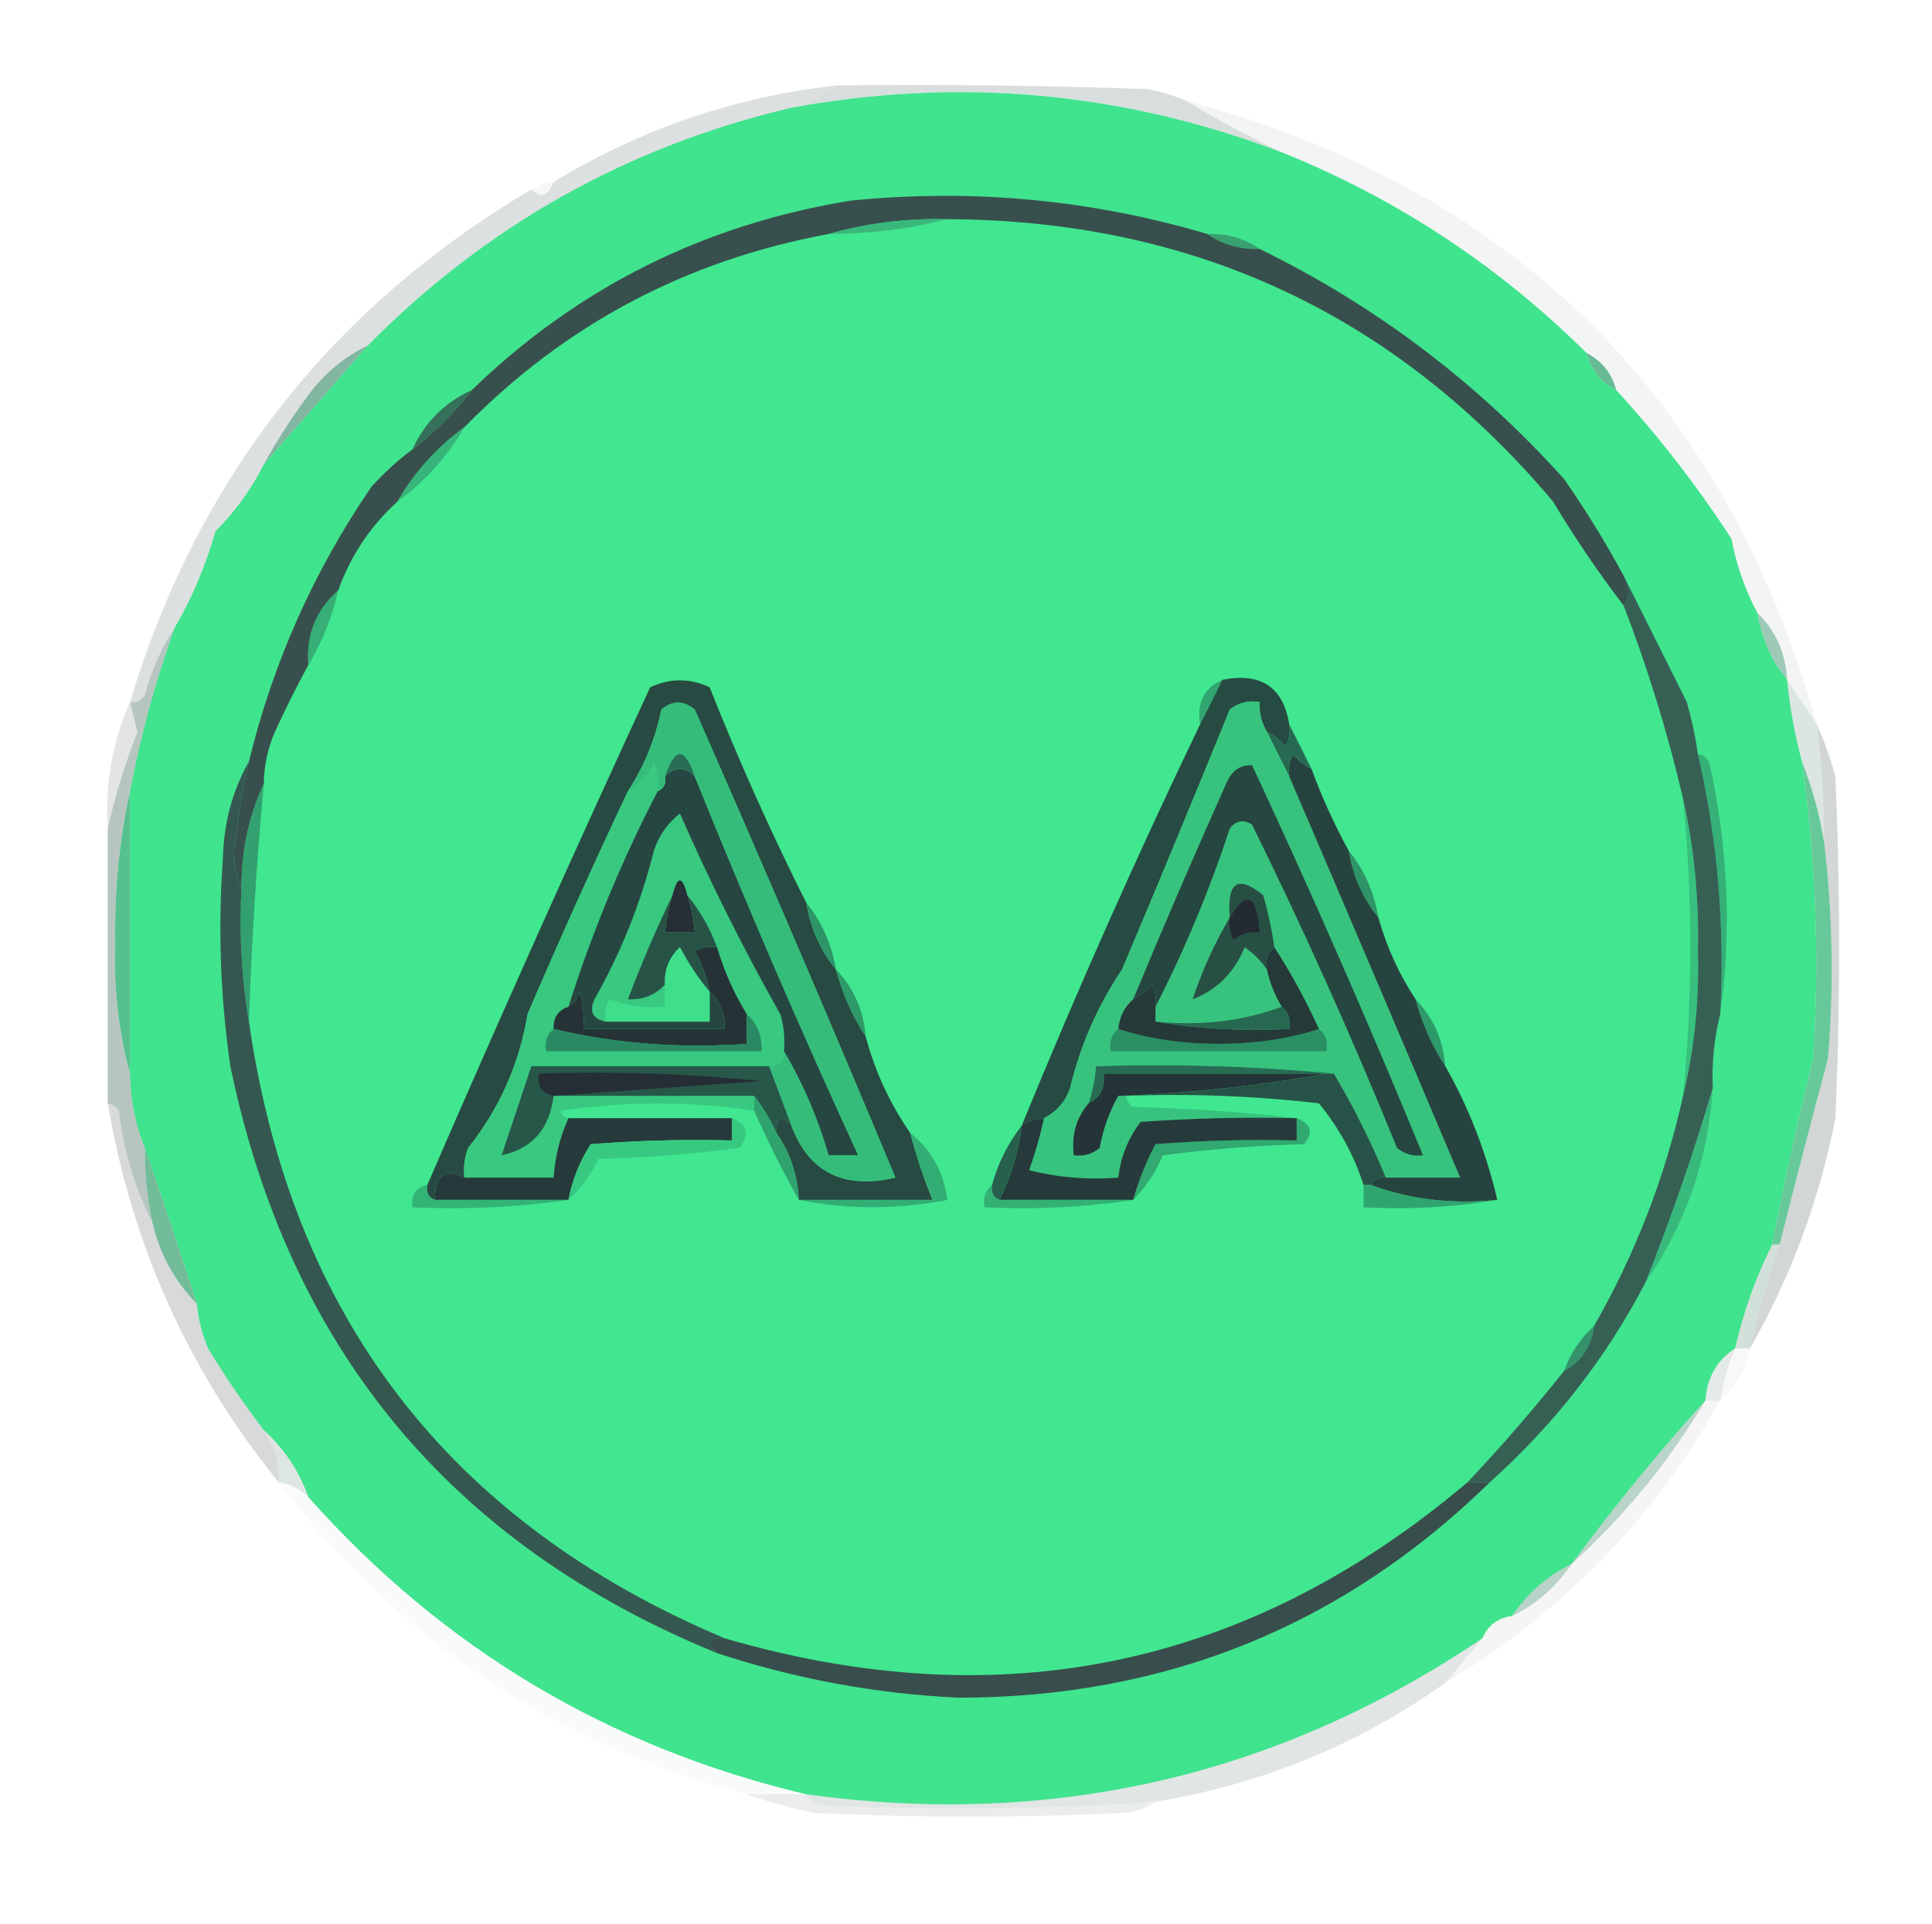 <?xml version="1.0" encoding="UTF-8"?>
<!DOCTYPE svg PUBLIC "-//W3C//DTD SVG 1.1//EN" "http://www.w3.org/Graphics/SVG/1.1/DTD/svg11.dtd">
<svg xmlns="http://www.w3.org/2000/svg" version="1.1" width="260px" height="259px" style="shape-rendering:geometricPrecision; text-rendering:geometricPrecision; image-rendering:optimizeQuality; fill-rule:evenodd; clip-rule:evenodd" xmlns:xlink="http://www.w3.org/1999/xlink">
<g><path style="opacity:0.192" fill="#385850" d="M 112.5,11.5 C 126.504,11.333 140.504,11.5 154.5,12C 156.247,12.352 157.914,12.852 159.5,13.5C 163.625,16.005 167.958,18.338 172.5,20.5C 151.089,12.35 129.089,10.35 106.5,14.5C 108.751,13.985 110.751,12.985 112.5,11.5 Z"/></g>
<g><path style="opacity:0.993" fill="#40e38e" d="M 172.5,20.5 C 187.976,26.739 201.643,35.739 213.5,47.5C 214.08,49.749 215.413,51.415 217.5,52.5C 223.213,58.717 228.38,65.384 233,72.5C 233.688,76.067 234.855,79.401 236.5,82.5C 237.083,85.947 238.416,88.947 240.5,91.5C 240.87,95.233 241.537,98.899 242.5,102.5C 244.379,115.769 244.879,129.102 244,142.5C 241.921,150.86 240.087,159.194 238.5,167.5C 236.272,171.957 234.606,176.624 233.5,181.5C 231.069,183.046 229.736,185.379 229.5,188.5C 223.17,195.503 217.17,202.836 211.5,210.5C 208.236,212.094 205.569,214.427 203.5,217.5C 201.596,217.738 200.262,218.738 199.5,220.5C 171.996,239.072 141.663,246.072 108.5,241.5C 81.919,235.204 59.585,221.87 41.5,201.5C 40.241,197.975 38.241,194.975 35.5,192.5C 32.833,188.99 30.333,185.324 28,181.5C 27.187,179.564 26.687,177.564 26.5,175.5C 24.272,168.494 21.939,161.494 19.5,154.5C 18.215,151.411 17.549,148.078 17.5,144.5C 17.5,131.833 17.5,119.167 17.5,106.5C 18.901,99.061 20.901,91.727 23.5,84.5C 25.839,80.477 27.672,76.144 29,71.5C 31.666,68.824 33.833,65.824 35.5,62.5C 40.157,57.207 44.824,51.874 49.5,46.5C 65.422,30.372 84.422,19.705 106.5,14.5C 129.089,10.35 151.089,12.35 172.5,20.5 Z"/></g>
<g><path style="opacity:0.039" fill="#241a51" d="M 74.5,24.5 C 73.779,26.382 72.779,26.715 71.5,25.5C 72.391,24.89 73.391,24.557 74.5,24.5 Z"/></g>
<g><path style="opacity:0.996" fill="#41e790" d="M 127.5,29.5 C 160.587,29.629 187.754,42.295 209,67.5C 211.942,72.406 215.109,77.072 218.5,81.5C 221.775,89.99 224.441,98.656 226.5,107.5C 227.798,120.835 227.798,134.168 226.5,147.5C 224.07,158.46 220.07,168.793 214.5,178.5C 212.674,180.147 211.34,182.147 210.5,184.5C 206.413,189.646 202.079,194.646 197.5,199.5C 168.103,224.381 134.769,231.381 97.5,220.5C 60.528,204.887 39.194,177.221 33.5,137.5C 33.857,126.809 34.524,116.142 35.5,105.5C 35.523,103.073 36.023,100.74 37,98.5C 38.417,95.387 39.917,92.387 41.5,89.5C 43.346,86.46 44.679,83.127 45.5,79.5C 47.178,74.803 49.844,70.803 53.5,67.5C 57.234,64.769 60.234,61.436 62.5,57.5C 76.003,43.701 92.336,35.035 111.5,31.5C 117.051,31.473 122.384,30.806 127.5,29.5 Z"/></g>
<g><path style="opacity:0.996" fill="#3aa171" d="M 162.5,31.5 C 165.152,31.41 167.485,32.076 169.5,33.5C 166.848,33.59 164.515,32.924 162.5,31.5 Z"/></g>
<g><path style="opacity:0.161" fill="#313e40" d="M 112.5,11.5 C 110.751,12.985 108.751,13.985 106.5,14.5C 84.422,19.705 65.422,30.372 49.5,46.5C 46.606,47.882 44.106,49.882 42,52.5C 39.563,55.72 37.397,59.053 35.5,62.5C 33.833,65.824 31.666,68.824 29,71.5C 27.672,76.144 25.839,80.477 23.5,84.5C 21.729,87.154 20.395,90.154 19.5,93.5C 19.043,94.297 18.376,94.631 17.5,94.5C 26.534,64.468 44.534,41.468 71.5,25.5C 72.779,26.715 73.779,26.382 74.5,24.5C 86.139,17.398 98.805,13.064 112.5,11.5 Z"/></g>
<g><path style="opacity:0.996" fill="#39504d" d="M 162.5,31.5 C 164.515,32.924 166.848,33.59 169.5,33.5C 185.157,41.151 198.824,51.485 210.5,64.5C 213.438,68.717 216.104,73.051 218.5,77.5C 219.354,79.035 219.354,80.368 218.5,81.5C 215.109,77.072 211.942,72.406 209,67.5C 187.754,42.295 160.587,29.629 127.5,29.5C 121.931,29.376 116.598,30.043 111.5,31.5C 92.336,35.035 76.003,43.701 62.5,57.5C 58.766,60.231 55.766,63.564 53.5,67.5C 49.844,70.803 47.178,74.803 45.5,79.5C 42.54,82.1 41.206,85.433 41.5,89.5C 39.917,92.387 38.417,95.387 37,98.5C 36.023,100.74 35.523,103.073 35.5,105.5C 33.498,109.833 32.498,114.5 32.5,119.5C 31.84,118.036 31.507,116.369 31.5,114.5C 31.962,110.454 32.628,106.454 33.5,102.5C 36.753,89.142 42.253,76.809 50,65.5C 51.75,63.576 53.583,61.909 55.5,60.5C 58.5,58.167 61.167,55.5 63.5,52.5C 77.736,38.715 94.736,30.215 114.5,27C 130.834,25.362 146.834,26.862 162.5,31.5 Z"/></g>
<g><path style="opacity:0.996" fill="#3bb77b" d="M 127.5,29.5 C 122.384,30.806 117.051,31.473 111.5,31.5C 116.598,30.043 121.931,29.376 127.5,29.5 Z"/></g>
<g><path style="opacity:0.761" fill="#37a573" d="M 213.5,47.5 C 215.587,48.585 216.92,50.251 217.5,52.5C 215.413,51.415 214.08,49.749 213.5,47.5 Z"/></g>
<g><path style="opacity:0.616" fill="#348966" d="M 49.5,46.5 C 44.824,51.874 40.157,57.207 35.5,62.5C 37.397,59.053 39.563,55.72 42,52.5C 44.106,49.882 46.606,47.882 49.5,46.5 Z"/></g>
<g><path style="opacity:0.996" fill="#36705a" d="M 63.5,52.5 C 61.167,55.5 58.5,58.167 55.5,60.5C 57.167,56.833 59.833,54.167 63.5,52.5 Z"/></g>
<g><path style="opacity:0.996" fill="#38b479" d="M 62.5,57.5 C 60.234,61.436 57.234,64.769 53.5,67.5C 55.766,63.564 58.766,60.231 62.5,57.5 Z"/></g>
<g><path style="opacity:0.059" fill="#354544" d="M 159.5,13.5 C 203.774,25.441 232.107,53.441 244.5,97.5C 243.167,95.5 241.833,93.5 240.5,91.5C 240.308,87.898 238.974,84.898 236.5,82.5C 234.855,79.401 233.688,76.067 233,72.5C 228.38,65.384 223.213,58.717 217.5,52.5C 216.92,50.251 215.587,48.585 213.5,47.5C 201.643,35.739 187.976,26.739 172.5,20.5C 167.958,18.338 163.625,16.005 159.5,13.5 Z"/></g>
<g><path style="opacity:0.996" fill="#38ae76" d="M 45.5,79.5 C 44.679,83.127 43.346,86.46 41.5,89.5C 41.206,85.433 42.54,82.1 45.5,79.5 Z"/></g>
<g><path style="opacity:0.49" fill="#36936b" d="M 236.5,82.5 C 238.974,84.898 240.308,87.898 240.5,91.5C 238.416,88.947 237.083,85.947 236.5,82.5 Z"/></g>
<g><path style="opacity:0.996" fill="#31a56f" d="M 164.5,91.5 C 163.486,93.574 162.486,95.574 161.5,97.5C 161.031,94.607 162.031,92.607 164.5,91.5 Z"/></g>
<g><path style="opacity:0.996" fill="#284a42" d="M 108.5,121.5 C 109.083,124.947 110.416,127.947 112.5,130.5C 113.393,133.82 114.727,136.82 116.5,139.5C 117.722,144.152 119.722,148.485 122.5,152.5C 123.317,155.619 124.317,158.619 125.5,161.5C 119.5,161.5 113.5,161.5 107.5,161.5C 107.353,158.208 106.353,155.208 104.5,152.5C 104.409,150.302 105.075,149.969 106.5,151.5C 108.848,157.78 113.514,160.114 120.5,158.5C 111.688,137.391 102.688,116.391 93.5,95.5C 91.994,94.253 90.494,94.253 89,95.5C 88.191,99.467 86.691,103.134 84.5,106.5C 79.844,116.356 75.344,126.356 71,136.5C 69.869,143.243 67.202,149.243 63,154.5C 62.51,155.793 62.343,157.127 62.5,158.5C 59.904,157.175 58.57,158.175 58.5,161.5C 57.662,161.158 57.328,160.492 57.5,159.5C 67.219,137.061 77.219,114.728 87.5,92.5C 90.165,91.262 92.832,91.262 95.5,92.5C 99.426,102.402 103.759,112.069 108.5,121.5 Z"/></g>
<g><path style="opacity:0.18" fill="#39715c" d="M 240.5,91.5 C 241.833,93.5 243.167,95.5 244.5,97.5C 245.194,102.805 245.528,108.138 245.5,113.5C 244.903,109.733 243.903,106.066 242.5,102.5C 241.537,98.899 240.87,95.233 240.5,91.5 Z"/></g>
<g><path style="opacity:0.996" fill="#296951" d="M 173.5,97.5 C 174.492,99.456 175.492,101.456 176.5,103.5C 175.542,103.047 174.708,102.381 174,101.5C 173.517,102.448 173.351,103.448 173.5,104.5C 172.508,102.544 171.508,100.544 170.5,98.5C 171.458,98.953 172.292,99.62 173,100.5C 173.483,99.552 173.649,98.552 173.5,97.5 Z"/></g>
<g><path style="opacity:0.129" fill="#283037" d="M 17.5,94.5 C 17.821,95.817 18.154,97.151 18.5,98.5C 16.799,102.855 15.466,107.188 14.5,111.5C 14.126,105.468 15.126,99.802 17.5,94.5 Z"/></g>
<g><path style="opacity:0.996" fill="#36b077" d="M 228.5,101.5 C 229.117,101.611 229.617,101.944 230,102.5C 232.558,113.89 233.058,125.223 231.5,136.5C 232.146,124.655 231.146,112.988 228.5,101.5 Z"/></g>
<g><path style="opacity:0.996" fill="#274b43" d="M 164.5,91.5 C 169.694,90.477 172.694,92.477 173.5,97.5C 173.649,98.552 173.483,99.552 173,100.5C 172.292,99.62 171.458,98.953 170.5,98.5C 169.766,97.292 169.433,95.959 169.5,94.5C 168.022,94.238 166.689,94.571 165.5,95.5C 160.728,107.234 155.894,118.901 151,130.5C 147.696,135.413 145.363,140.746 144,146.5C 143.34,148.324 142.173,149.657 140.5,150.5C 139.391,150.557 138.391,150.89 137.5,151.5C 144.989,133.196 152.989,115.196 161.5,97.5C 162.486,95.574 163.486,93.574 164.5,91.5 Z"/></g>
<g><path style="opacity:0.996" fill="#2e9567" d="M 181.5,114.5 C 183.584,117.053 184.917,120.053 185.5,123.5C 183.416,120.947 182.083,117.947 181.5,114.5 Z"/></g>
<g><path style="opacity:0.996" fill="#39c880" d="M 88.5,106.5 C 83.659,115.846 79.659,125.512 76.5,135.5C 75.094,135.973 74.427,136.973 74.5,138.5C 73.596,139.209 73.263,140.209 73.5,141.5C 83.167,141.5 92.833,141.5 102.5,141.5C 102.598,139.447 101.931,137.78 100.5,136.5C 98.796,133.744 97.463,130.744 96.5,127.5C 95.532,124.9 94.199,122.566 92.5,120.5C 91.833,117.833 91.167,117.833 90.5,120.5C 88.324,125.009 86.324,129.675 84.5,134.5C 86.514,134.608 88.18,133.942 89.5,132.5C 89.5,133.5 89.5,134.5 89.5,135.5C 86.881,135.768 84.381,135.435 82,134.5C 81.517,135.448 81.35,136.448 81.5,137.5C 79.775,137.157 79.275,136.157 80,134.5C 83.559,128.246 86.226,121.579 88,114.5C 88.687,112.445 89.854,110.779 91.5,109.5C 95.504,118.633 100.004,127.633 105,136.5C 105.494,138.134 105.66,139.801 105.5,141.5C 105.5,142.833 104.833,143.5 103.5,143.5C 92.833,143.5 82.167,143.5 71.5,143.5C 70.197,147.455 68.864,151.455 67.5,155.5C 71.648,154.599 73.981,151.932 74.5,147.5C 83.5,147.5 92.5,147.5 101.5,147.5C 101.5,148.167 101.5,148.833 101.5,149.5C 92.892,148.198 84.226,148.198 75.5,149.5C 75.624,150.107 75.957,150.44 76.5,150.5C 75.361,153.004 74.694,155.67 74.5,158.5C 70.5,158.5 66.5,158.5 62.5,158.5C 62.343,157.127 62.51,155.793 63,154.5C 67.202,149.243 69.869,143.243 71,136.5C 75.344,126.356 79.844,116.356 84.5,106.5C 86.093,105.652 87.26,104.319 88,102.5C 88.49,103.793 88.657,105.127 88.5,106.5 Z"/></g>
<g><path style="opacity:0.996" fill="#274741" d="M 93.5,104.5 C 100.477,121.8 107.81,138.8 115.5,155.5C 114.167,155.5 112.833,155.5 111.5,155.5C 110.068,150.522 108.068,145.856 105.5,141.5C 105.66,139.801 105.494,138.134 105,136.5C 100.004,127.633 95.504,118.633 91.5,109.5C 89.854,110.779 88.687,112.445 88,114.5C 86.226,121.579 83.559,128.246 80,134.5C 79.275,136.157 79.775,137.157 81.5,137.5C 86.167,137.5 90.833,137.5 95.5,137.5C 95.5,136.167 95.5,134.833 95.5,133.5C 96.931,134.78 97.598,136.447 97.5,138.5C 91.167,138.5 84.833,138.5 78.5,138.5C 78.66,136.801 78.493,135.134 78,133.5C 77.722,134.416 77.222,135.082 76.5,135.5C 79.659,125.512 83.659,115.846 88.5,106.5C 89.338,106.158 89.672,105.492 89.5,104.5C 90.833,103.167 92.167,103.167 93.5,104.5 Z"/></g>
<g><path style="opacity:0.353" fill="#345c50" d="M 23.5,84.5 C 20.901,91.727 18.901,99.061 17.5,106.5C 16.047,113.109 15.38,119.942 15.5,127C 15.299,133.083 15.966,138.916 17.5,144.5C 17.549,148.078 18.215,151.411 19.5,154.5C 19.459,157.881 19.793,161.214 20.5,164.5C 18.131,159.882 16.631,154.882 16,149.5C 15.617,148.944 15.117,148.611 14.5,148.5C 14.5,136.167 14.5,123.833 14.5,111.5C 15.466,107.188 16.799,102.855 18.5,98.5C 18.154,97.151 17.821,95.817 17.5,94.5C 18.376,94.631 19.043,94.297 19.5,93.5C 20.395,90.154 21.729,87.154 23.5,84.5 Z"/></g>
<g><path style="opacity:0.996" fill="#39c07e" d="M 226.5,107.5 C 227.994,114.103 228.661,120.936 228.5,128C 228.686,134.738 228.019,141.238 226.5,147.5C 227.798,134.168 227.798,120.835 226.5,107.5 Z"/></g>
<g><path style="opacity:0.769" fill="#39b87b" d="M 242.5,102.5 C 243.903,106.066 244.903,109.733 245.5,113.5C 246.639,123.089 246.806,132.756 246,142.5C 243.777,150.767 241.61,159.101 239.5,167.5C 239.167,167.5 238.833,167.5 238.5,167.5C 240.087,159.194 241.921,150.86 244,142.5C 244.879,129.102 244.379,115.769 242.5,102.5 Z"/></g>
<g><path style="opacity:0.996" fill="#262f35" d="M 92.5,120.5 C 93.038,122.117 93.371,123.784 93.5,125.5C 92.167,125.5 90.833,125.5 89.5,125.5C 89.629,123.784 89.962,122.117 90.5,120.5C 91.167,117.833 91.833,117.833 92.5,120.5 Z"/></g>
<g><path style="opacity:0.996" fill="#2e9567" d="M 108.5,121.5 C 110.584,124.053 111.917,127.053 112.5,130.5C 110.416,127.947 109.083,124.947 108.5,121.5 Z"/></g>
<g><path style="opacity:0.996" fill="#34a16f" d="M 35.5,105.5 C 34.524,116.142 33.857,126.809 33.5,137.5C 32.51,131.69 32.177,125.69 32.5,119.5C 32.498,114.5 33.498,109.833 35.5,105.5 Z"/></g>
<g><path style="opacity:0.996" fill="#285347" d="M 90.5,120.5 C 89.962,122.117 89.629,123.784 89.5,125.5C 90.833,125.5 92.167,125.5 93.5,125.5C 93.371,123.784 93.038,122.117 92.5,120.5C 94.199,122.566 95.532,124.9 96.5,127.5C 95.448,127.351 94.448,127.517 93.5,128C 94.464,129.725 95.131,131.559 95.5,133.5C 93.993,131.711 92.659,129.711 91.5,127.5C 90.05,128.85 89.383,130.516 89.5,132.5C 88.18,133.942 86.514,134.608 84.5,134.5C 86.324,129.675 88.324,125.009 90.5,120.5 Z"/></g>
<g><path style="opacity:0.996" fill="#3fde8b" d="M 95.5,133.5 C 95.5,134.833 95.5,136.167 95.5,137.5C 90.833,137.5 86.167,137.5 81.5,137.5C 81.35,136.448 81.517,135.448 82,134.5C 84.381,135.435 86.881,135.768 89.5,135.5C 89.5,134.5 89.5,133.5 89.5,132.5C 89.383,130.516 90.05,128.85 91.5,127.5C 92.659,129.711 93.993,131.711 95.5,133.5 Z"/></g>
<g><path style="opacity:0.996" fill="#2f9969" d="M 112.5,130.5 C 114.874,132.934 116.208,135.934 116.5,139.5C 114.727,136.82 113.393,133.82 112.5,130.5 Z"/></g>
<g><path style="opacity:0.996" fill="#2f9969" d="M 190.5,134.5 C 192.874,136.934 194.208,139.934 194.5,143.5C 192.727,140.82 191.393,137.82 190.5,134.5 Z"/></g>
<g><path style="opacity:0.837" fill="#36b579" d="M 17.5,106.5 C 17.5,119.167 17.5,131.833 17.5,144.5C 15.966,138.916 15.299,133.083 15.5,127C 15.38,119.942 16.047,113.109 17.5,106.5 Z"/></g>
<g><path style="opacity:0.996" fill="#263337" d="M 96.5,127.5 C 97.463,130.744 98.796,133.744 100.5,136.5C 100.5,137.833 100.5,139.167 100.5,140.5C 91.436,141.136 82.769,140.47 74.5,138.5C 74.427,136.973 75.094,135.973 76.5,135.5C 77.222,135.082 77.722,134.416 78,133.5C 78.493,135.134 78.66,136.801 78.5,138.5C 84.833,138.5 91.167,138.5 97.5,138.5C 97.598,136.447 96.931,134.78 95.5,133.5C 95.131,131.559 94.464,129.725 93.5,128C 94.448,127.517 95.448,127.351 96.5,127.5 Z"/></g>
<g><path style="opacity:0.996" fill="#2b8962" d="M 100.5,136.5 C 101.931,137.78 102.598,139.447 102.5,141.5C 92.833,141.5 83.167,141.5 73.5,141.5C 73.263,140.209 73.596,139.209 74.5,138.5C 82.769,140.47 91.436,141.136 100.5,140.5C 100.5,139.167 100.5,137.833 100.5,136.5 Z"/></g>
<g><path style="opacity:0.996" fill="#38c37e" d="M 170.5,98.5 C 171.508,100.544 172.508,102.544 173.5,104.5C 181.166,122.368 188.832,140.368 196.5,158.5C 193.167,158.5 189.833,158.5 186.5,158.5C 184.458,153.577 182.125,148.91 179.5,144.5C 169.013,143.506 158.346,143.172 147.5,143.5C 147.371,145.216 147.038,146.883 146.5,148.5C 144.837,150.438 144.171,152.772 144.5,155.5C 145.822,155.67 146.989,155.337 148,154.5C 148.448,151.969 149.281,149.636 150.5,147.5C 150.833,147.5 151.167,147.5 151.5,147.5C 151.611,148.117 151.944,148.617 152.5,149C 160.011,149.171 167.345,149.671 174.5,150.5C 167.492,150.334 160.492,150.5 153.5,151C 151.798,153.235 150.798,155.735 150.5,158.5C 146.445,158.824 142.445,158.491 138.5,157.5C 139.325,155.199 139.992,152.865 140.5,150.5C 142.173,149.657 143.34,148.324 144,146.5C 145.363,140.746 147.696,135.413 151,130.5C 155.894,118.901 160.728,107.234 165.5,95.5C 166.689,94.571 168.022,94.238 169.5,94.5C 169.433,95.959 169.766,97.292 170.5,98.5 Z"/></g>
<g><path style="opacity:0.996" fill="#2b8f64" d="M 150.5,138.5 C 154.614,139.826 159.114,140.493 164,140.5C 168.886,140.493 173.386,139.826 177.5,138.5C 178.404,139.209 178.737,140.209 178.5,141.5C 168.833,141.5 159.167,141.5 149.5,141.5C 149.263,140.209 149.596,139.209 150.5,138.5 Z"/></g>
<g><path style="opacity:0.996" fill="#26393a" d="M 171.5,127.5 C 173.736,130.967 175.736,134.634 177.5,138.5C 173.386,139.826 168.886,140.493 164,140.5C 159.114,140.493 154.614,139.826 150.5,138.5C 150.66,136.847 151.326,135.514 152.5,134.5C 153.458,134.047 154.292,133.381 155,132.5C 155.483,133.448 155.649,134.448 155.5,135.5C 155.5,136.167 155.5,136.833 155.5,137.5C 161.31,138.49 167.31,138.823 173.5,138.5C 173.737,137.209 173.404,136.209 172.5,135.5C 171.559,133.95 170.893,132.284 170.5,130.5C 170.263,129.209 170.596,128.209 171.5,127.5 Z"/></g>
<g><path style="opacity:0.996" fill="#276851" d="M 172.5,135.5 C 173.404,136.209 173.737,137.209 173.5,138.5C 167.31,138.823 161.31,138.49 155.5,137.5C 161.598,138.117 167.265,137.45 172.5,135.5 Z"/></g>
<g><path style="opacity:0.996" fill="#274741" d="M 155.5,135.5 C 155.649,134.448 155.483,133.448 155,132.5C 154.292,133.381 153.458,134.047 152.5,134.5C 156.51,124.834 160.677,115.168 165,105.5C 165.72,103.745 166.887,102.911 168.5,103C 176.595,120.352 184.261,137.852 191.5,155.5C 190.178,155.67 189.011,155.337 188,154.5C 181.99,139.694 175.49,125.194 168.5,111C 167.365,110.251 166.365,110.417 165.5,111.5C 162.761,119.844 159.428,127.844 155.5,135.5 Z"/></g>
<g><path style="opacity:0.996" fill="#284f45" d="M 171.5,127.5 C 170.596,128.209 170.263,129.209 170.5,130.5C 169.735,129.34 168.735,128.34 167.5,127.5C 166.086,130.915 163.752,133.248 160.5,134.5C 161.804,130.573 163.47,126.906 165.5,123.5C 165.09,118.697 166.59,117.697 170,120.5C 170.662,122.813 171.162,125.146 171.5,127.5 Z"/></g>
<g><path style="opacity:0.996" fill="#252b33" d="M 165.5,123.5 C 167.828,119.717 169.161,120.384 169.5,125.5C 168.178,125.33 167.011,125.663 166,126.5C 165.517,125.552 165.351,124.552 165.5,123.5 Z"/></g>
<g><path style="opacity:0.996" fill="#386055" d="M 218.5,77.5 C 221.267,83.033 224.1,88.7 227,94.5C 227.662,96.813 228.162,99.146 228.5,101.5C 231.146,112.988 232.146,124.655 231.5,136.5C 230.676,139.764 230.342,143.098 230.5,146.5C 227.915,155.253 224.915,163.92 221.5,172.5C 216.216,182.684 209.216,191.684 200.5,199.5C 199.5,199.5 198.5,199.5 197.5,199.5C 202.079,194.646 206.413,189.646 210.5,184.5C 212.822,183.198 214.155,181.198 214.5,178.5C 220.07,168.793 224.07,158.46 226.5,147.5C 228.019,141.238 228.686,134.738 228.5,128C 228.661,120.936 227.994,114.103 226.5,107.5C 224.441,98.656 221.775,89.99 218.5,81.5C 219.354,80.368 219.354,79.035 218.5,77.5 Z"/></g>
<g><path style="opacity:0.996" fill="#36bc7b" d="M 106.5,151.5 C 105.499,148.828 104.499,146.162 103.5,143.5C 104.833,143.5 105.5,142.833 105.5,141.5C 108.068,145.856 110.068,150.522 111.5,155.5C 112.833,155.5 114.167,155.5 115.5,155.5C 107.81,138.8 100.477,121.8 93.5,104.5C 92.167,100.5 90.833,100.5 89.5,104.5C 89.672,105.492 89.338,106.158 88.5,106.5C 88.657,105.127 88.49,103.793 88,102.5C 87.26,104.319 86.093,105.652 84.5,106.5C 86.691,103.134 88.191,99.467 89,95.5C 90.494,94.253 91.994,94.253 93.5,95.5C 102.688,116.391 111.688,137.391 120.5,158.5C 113.514,160.114 108.848,157.78 106.5,151.5 Z"/></g>
<g><path style="opacity:0.996" fill="#286e54" d="M 93.5,104.5 C 92.167,103.167 90.833,103.167 89.5,104.5C 90.833,100.5 92.167,100.5 93.5,104.5 Z"/></g>
<g><path style="opacity:0.996" fill="#286c53" d="M 179.5,144.5 C 179.167,144.5 178.833,144.5 178.5,144.5C 168.5,144.5 158.5,144.5 148.5,144.5C 148.771,146.38 148.104,147.713 146.5,148.5C 147.038,146.883 147.371,145.216 147.5,143.5C 158.346,143.172 169.013,143.506 179.5,144.5 Z"/></g>
<g><path style="opacity:0.22" fill="#354545" d="M 244.5,97.5 C 245.469,99.663 246.302,101.996 247,104.5C 247.667,119.833 247.667,135.167 247,150.5C 244.83,161.559 240.997,171.892 235.5,181.5C 236.628,176.781 237.962,172.114 239.5,167.5C 241.61,159.101 243.777,150.767 246,142.5C 246.806,132.756 246.639,123.089 245.5,113.5C 245.528,108.138 245.194,102.805 244.5,97.5 Z"/></g>
<g><path style="opacity:0.996" fill="#263438" d="M 178.5,144.5 C 169.378,146.157 160.045,147.157 150.5,147.5C 149.281,149.636 148.448,151.969 148,154.5C 146.989,155.337 145.822,155.67 144.5,155.5C 144.171,152.772 144.837,150.438 146.5,148.5C 148.104,147.713 148.771,146.38 148.5,144.5C 158.5,144.5 168.5,144.5 178.5,144.5 Z"/></g>
<g><path style="opacity:0.996" fill="#28433f" d="M 176.5,103.5 C 177.866,107.237 179.533,110.904 181.5,114.5C 182.083,117.947 183.416,120.947 185.5,123.5C 186.581,127.399 188.247,131.066 190.5,134.5C 191.393,137.82 192.727,140.82 194.5,143.5C 197.656,149.055 199.989,155.055 201.5,161.5C 195.402,162.117 189.735,161.45 184.5,159.5C 184.842,158.662 185.508,158.328 186.5,158.5C 189.833,158.5 193.167,158.5 196.5,158.5C 188.832,140.368 181.166,122.368 173.5,104.5C 173.351,103.448 173.517,102.448 174,101.5C 174.708,102.381 175.542,103.047 176.5,103.5 Z"/></g>
<g><path style="opacity:0.996" fill="#285749" d="M 103.5,143.5 C 104.499,146.162 105.499,148.828 106.5,151.5C 105.075,149.969 104.409,150.302 104.5,152.5C 103.687,150.739 102.687,149.072 101.5,147.5C 92.5,147.5 83.5,147.5 74.5,147.5C 73.981,151.932 71.648,154.599 67.5,155.5C 68.864,151.455 70.197,147.455 71.5,143.5C 82.167,143.5 92.833,143.5 103.5,143.5 Z"/></g>
<g><path style="opacity:0.996" fill="#252f35" d="M 74.5,147.5 C 72.952,147.179 72.285,146.179 72.5,144.5C 82.522,144.168 92.522,144.501 102.5,145.5C 93.009,146.167 83.675,146.833 74.5,147.5 Z"/></g>
<g><path style="opacity:0.996" fill="#285247" d="M 178.5,144.5 C 178.833,144.5 179.167,144.5 179.5,144.5C 182.125,148.91 184.458,153.577 186.5,158.5C 185.508,158.328 184.842,158.662 184.5,159.5C 184.167,159.5 183.833,159.5 183.5,159.5C 182.236,155.53 180.236,151.863 177.5,148.5C 168.859,147.502 160.192,147.169 151.5,147.5C 151.167,147.5 150.833,147.5 150.5,147.5C 160.045,147.157 169.378,146.157 178.5,144.5 Z"/></g>
<g><path style="opacity:0.996" fill="#283a3b" d="M 76.5,150.5 C 83.833,150.5 91.167,150.5 98.5,150.5C 98.5,151.5 98.5,152.5 98.5,153.5C 92.158,153.334 85.825,153.5 79.5,154C 78.009,156.308 77.009,158.808 76.5,161.5C 70.5,161.5 64.5,161.5 58.5,161.5C 58.57,158.175 59.904,157.175 62.5,158.5C 66.5,158.5 70.5,158.5 74.5,158.5C 74.694,155.67 75.361,153.004 76.5,150.5 Z"/></g>
<g><path style="opacity:0.996" fill="#31a26e" d="M 101.5,147.5 C 102.687,149.072 103.687,150.739 104.5,152.5C 106.353,155.208 107.353,158.208 107.5,161.5C 105.316,157.631 103.316,153.631 101.5,149.5C 101.5,148.833 101.5,148.167 101.5,147.5 Z"/></g>
<g><path style="opacity:0.996" fill="#32a971" d="M 174.5,150.5 C 176.466,151.255 176.8,152.421 175.5,154C 169.141,154.169 162.807,154.669 156.5,155.5C 155.5,157.813 154.166,159.813 152.5,161.5C 153.219,158.927 154.219,156.427 155.5,154C 161.825,153.5 168.158,153.334 174.5,153.5C 174.5,152.5 174.5,151.5 174.5,150.5 Z"/></g>
<g><path style="opacity:0.996" fill="#39c981" d="M 98.5,150.5 C 100.599,151.37 100.932,152.703 99.5,154.5C 93.193,155.331 86.859,155.831 80.5,156C 79.512,158.167 78.179,160 76.5,161.5C 77.009,158.808 78.009,156.308 79.5,154C 85.825,153.5 92.158,153.334 98.5,153.5C 98.5,152.5 98.5,151.5 98.5,150.5 Z"/></g>
<g><path style="opacity:0.996" fill="#28614e" d="M 137.5,151.5 C 137.08,155.007 136.08,158.341 134.5,161.5C 133.662,161.158 133.328,160.492 133.5,159.5C 134.323,156.52 135.657,153.853 137.5,151.5 Z"/></g>
<g><path style="opacity:0.694" fill="#359e6e" d="M 19.5,154.5 C 21.939,161.494 24.272,168.494 26.5,175.5C 23.473,172.395 21.473,168.729 20.5,164.5C 19.793,161.214 19.459,157.881 19.5,154.5 Z"/></g>
<g><path style="opacity:0.996" fill="#39b97c" d="M 230.5,146.5 C 229.864,156.078 226.864,164.745 221.5,172.5C 224.915,163.92 227.915,155.253 230.5,146.5 Z"/></g>
<g><path style="opacity:0.996" fill="#273a3b" d="M 140.5,150.5 C 139.992,152.865 139.325,155.199 138.5,157.5C 142.445,158.491 146.445,158.824 150.5,158.5C 150.798,155.735 151.798,153.235 153.5,151C 160.492,150.5 167.492,150.334 174.5,150.5C 174.5,151.5 174.5,152.5 174.5,153.5C 168.158,153.334 161.825,153.5 155.5,154C 154.219,156.427 153.219,158.927 152.5,161.5C 146.5,161.5 140.5,161.5 134.5,161.5C 136.08,158.341 137.08,155.007 137.5,151.5C 138.391,150.89 139.391,150.557 140.5,150.5 Z"/></g>
<g><path style="opacity:0.996" fill="#34b477" d="M 57.5,159.5 C 57.328,160.492 57.662,161.158 58.5,161.5C 64.5,161.5 70.5,161.5 76.5,161.5C 69.687,162.491 62.687,162.825 55.5,162.5C 55.285,160.821 55.952,159.821 57.5,159.5 Z"/></g>
<g><path style="opacity:0.996" fill="#33ae74" d="M 122.5,152.5 C 125.344,154.751 127.011,157.751 127.5,161.5C 120.678,162.818 114.011,162.818 107.5,161.5C 113.5,161.5 119.5,161.5 125.5,161.5C 124.317,158.619 123.317,155.619 122.5,152.5 Z"/></g>
<g><path style="opacity:0.996" fill="#34b175" d="M 133.5,159.5 C 133.328,160.492 133.662,161.158 134.5,161.5C 140.5,161.5 146.5,161.5 152.5,161.5C 146.021,162.491 139.354,162.824 132.5,162.5C 132.263,161.209 132.596,160.209 133.5,159.5 Z"/></g>
<g><path style="opacity:0.996" fill="#31a46f" d="M 183.5,159.5 C 183.833,159.5 184.167,159.5 184.5,159.5C 189.735,161.45 195.402,162.117 201.5,161.5C 195.69,162.49 189.69,162.823 183.5,162.5C 183.5,161.5 183.5,160.5 183.5,159.5 Z"/></g>
<g><path style="opacity:0.188" fill="#2e393c" d="M 14.5,148.5 C 15.117,148.611 15.617,148.944 16,149.5C 16.631,154.882 18.131,159.882 20.5,164.5C 21.473,168.729 23.473,172.395 26.5,175.5C 26.687,177.564 27.187,179.564 28,181.5C 30.333,185.324 32.833,188.99 35.5,192.5C 36.933,194.558 37.6,196.892 37.5,199.5C 25.415,184.611 17.748,167.611 14.5,148.5 Z"/></g>
<g><path style="opacity:0.996" fill="#355850" d="M 33.5,102.5 C 32.628,106.454 31.962,110.454 31.5,114.5C 31.507,116.369 31.84,118.036 32.5,119.5C 32.177,125.69 32.51,131.69 33.5,137.5C 39.194,177.221 60.528,204.887 97.5,220.5C 95.302,220.409 94.969,221.075 96.5,222.5C 60.713,207.868 38.879,181.534 31,143.5C 29.651,134.199 29.317,124.866 30,115.5C 30.115,110.756 31.282,106.422 33.5,102.5 Z"/></g>
<g><path style="opacity:0.224" fill="#38745c" d="M 238.5,167.5 C 238.833,167.5 239.167,167.5 239.5,167.5C 237.962,172.114 236.628,176.781 235.5,181.5C 234.833,181.5 234.167,181.5 233.5,181.5C 234.606,176.624 236.272,171.957 238.5,167.5 Z"/></g>
<g><path style="opacity:0.996" fill="#36926a" d="M 214.5,178.5 C 214.155,181.198 212.822,183.198 210.5,184.5C 211.34,182.147 212.674,180.147 214.5,178.5 Z"/></g>
<g><path style="opacity:0.035" fill="#2f3037" d="M 233.5,181.5 C 234.167,181.5 234.833,181.5 235.5,181.5C 234.921,184.331 233.588,186.664 231.5,188.5C 231.878,186.079 232.545,183.746 233.5,181.5 Z"/></g>
<g><path style="opacity:0.137" fill="#396855" d="M 233.5,181.5 C 232.545,183.746 231.878,186.079 231.5,188.5C 230.833,188.5 230.167,188.5 229.5,188.5C 229.736,185.379 231.069,183.046 233.5,181.5 Z"/></g>
<g><path style="opacity:0.165" fill="#376b56" d="M 35.5,192.5 C 38.241,194.975 40.241,197.975 41.5,201.5C 40.395,200.4 39.062,199.733 37.5,199.5C 37.6,196.892 36.933,194.558 35.5,192.5 Z"/></g>
<g><path style="opacity:0.345" fill="#368364" d="M 229.5,188.5 C 224.628,196.71 218.628,204.044 211.5,210.5C 217.17,202.836 223.17,195.503 229.5,188.5 Z"/></g>
<g><path style="opacity:0.047" fill="#31363b" d="M 229.5,188.5 C 230.167,188.5 230.833,188.5 231.5,188.5C 222.549,204.451 210.216,217.117 194.5,226.5C 196.114,224.544 197.781,222.544 199.5,220.5C 200.262,218.738 201.596,217.738 203.5,217.5C 206.764,215.906 209.431,213.573 211.5,210.5C 218.628,204.044 224.628,196.71 229.5,188.5 Z"/></g>
<g><path style="opacity:0.349" fill="#367e61" d="M 211.5,210.5 C 209.431,213.573 206.764,215.906 203.5,217.5C 205.569,214.427 208.236,212.094 211.5,210.5 Z"/></g>
<g><path style="opacity:0.031" fill="#314141" d="M 37.5,199.5 C 39.062,199.733 40.395,200.4 41.5,201.5C 59.585,221.87 81.919,235.204 108.5,241.5C 105.833,241.5 103.167,241.5 100.5,241.5C 74.543,234.705 53.543,220.705 37.5,199.5 Z"/></g>
<g><path style="opacity:0.996" fill="#394e4c" d="M 197.5,199.5 C 198.5,199.5 199.5,199.5 200.5,199.5C 180.742,218.817 156.909,228.484 129,228.5C 117.865,227.973 107.032,225.973 96.5,222.5C 94.969,221.075 95.302,220.409 97.5,220.5C 134.769,231.381 168.103,224.381 197.5,199.5 Z"/></g>
<g><path style="opacity:0.145" fill="#36524b" d="M 199.5,220.5 C 197.781,222.544 196.114,224.544 194.5,226.5C 182.838,234.823 169.838,240.156 155.5,242.5C 140.513,243.5 125.513,243.666 110.5,243C 109.584,242.722 108.918,242.222 108.5,241.5C 141.663,246.072 171.996,239.072 199.5,220.5 Z"/></g>
<g><path style="opacity:0.09" fill="#2a2f38" d="M 100.5,241.5 C 103.167,241.5 105.833,241.5 108.5,241.5C 108.918,242.222 109.584,242.722 110.5,243C 125.513,243.666 140.513,243.5 155.5,242.5C 154.391,243.29 153.058,243.79 151.5,244C 137.5,244.667 123.5,244.667 109.5,244C 106.322,243.34 103.322,242.507 100.5,241.5 Z"/></g>
</svg>
